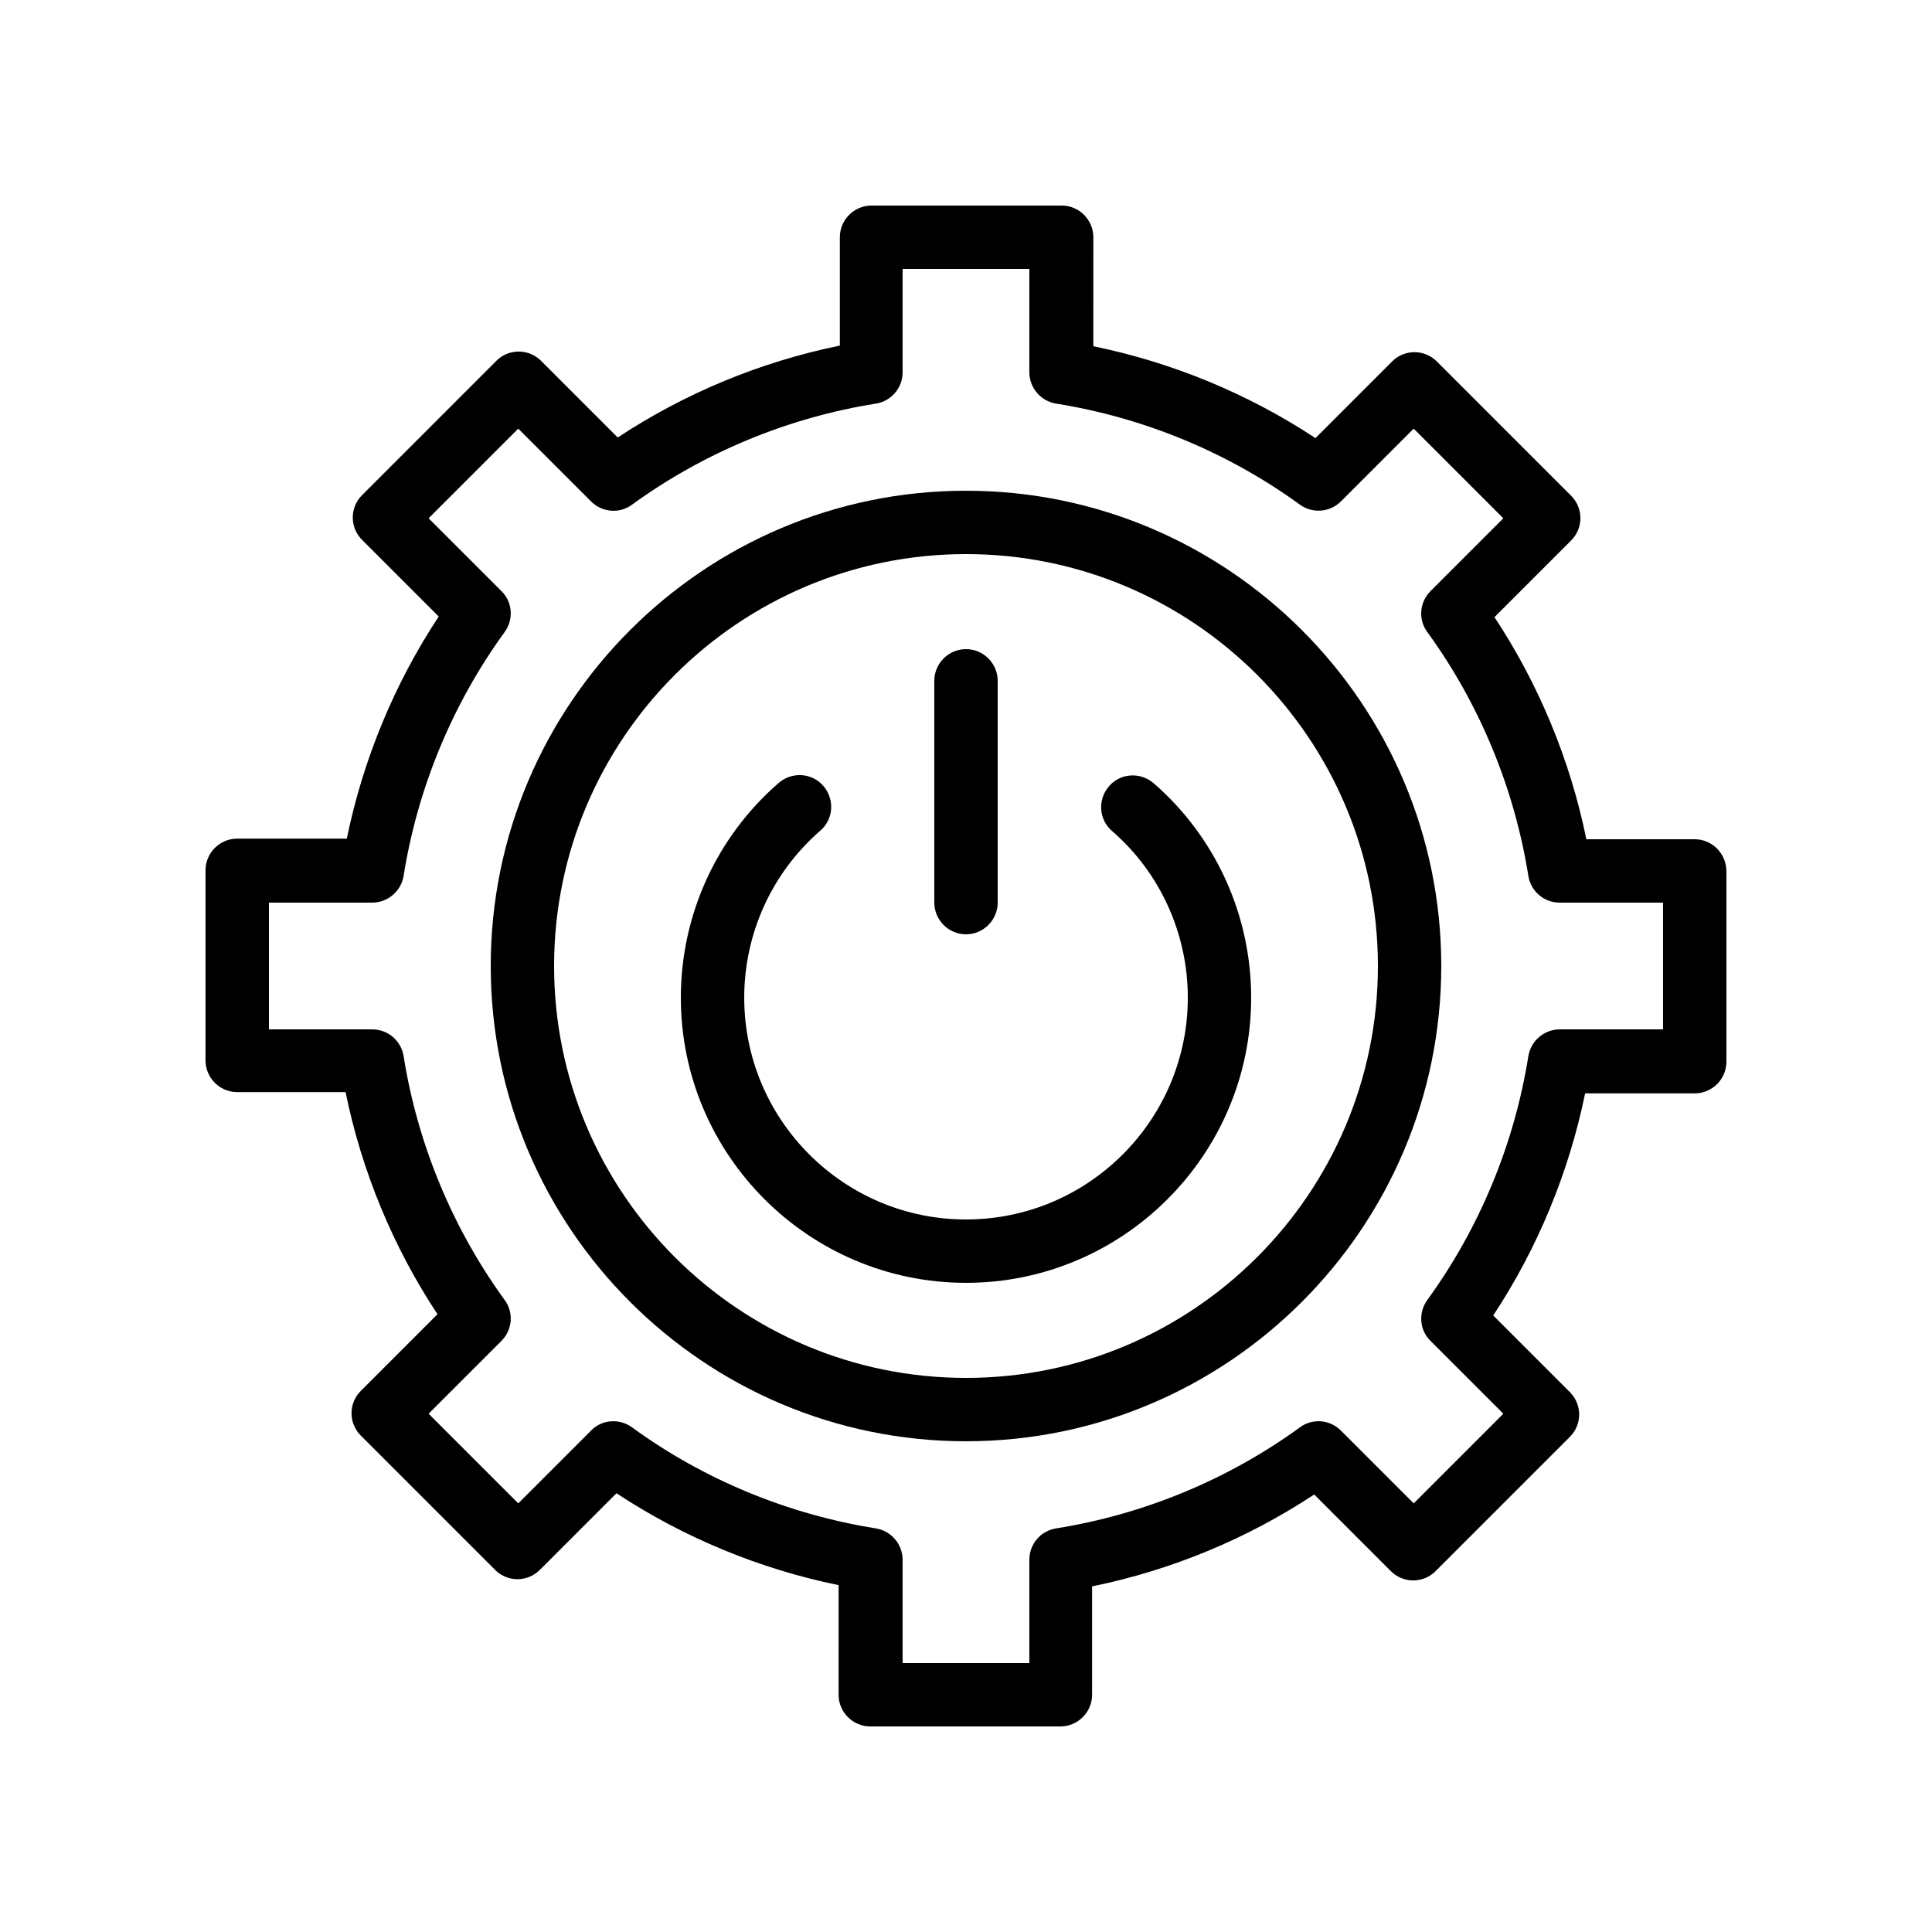 <?xml version="1.0" encoding="UTF-8"?>
<!-- Uploaded to: SVG Repo, www.svgrepo.com, Generator: SVG Repo Mixer Tools -->
<svg fill="#000000" width="800px" height="800px" version="1.1" viewBox="144 144 512 512" xmlns="http://www.w3.org/2000/svg">
 <g>
  <path d="m593.12 366.41h-28.719c-4.281-20.992-12.594-41.059-24.352-58.863l20.32-20.32c3.273-3.273 3.273-8.566 0-11.84l-35.602-35.602c-3.273-3.273-8.566-3.273-11.84 0l-20.32 20.32c-17.801-11.754-37.953-20.07-58.863-24.352l0.004-28.883c0-4.617-3.777-8.398-8.398-8.398h-50.383c-4.617 0-8.398 3.777-8.398 8.398v28.719c-20.992 4.281-41.059 12.594-58.863 24.352l-20.32-20.32c-3.273-3.273-8.566-3.273-11.84 0l-35.602 35.602c-3.273 3.273-3.273 8.566 0 11.84l20.32 20.32c-11.754 17.801-20.07 37.953-24.352 58.863l-29.047-0.004c-4.617 0-8.398 3.777-8.398 8.398v50.383c0 4.617 3.777 8.398 8.398 8.398h28.719c4.281 20.992 12.594 41.059 24.352 58.863l-20.32 20.32c-3.273 3.273-3.273 8.566 0 11.84l35.602 35.602c3.273 3.273 8.566 3.273 11.84 0l20.32-20.32c17.801 11.754 37.953 20.07 58.863 24.352l-0.004 29.047c0 4.617 3.777 8.398 8.398 8.398h50.383c4.617 0 8.398-3.777 8.398-8.398v-28.719c20.992-4.281 41.059-12.594 58.863-24.352l20.32 20.32c3.273 3.273 8.566 3.273 11.84 0l35.602-35.602c3.273-3.273 3.273-8.566 0-11.84l-20.32-20.32c11.754-17.801 20.07-37.953 24.352-58.863l29.047 0.004c4.617 0 8.398-3.777 8.398-8.398v-50.383c0-4.781-3.781-8.562-8.398-8.562zm-8.395 50.383h-27.375c-4.113 0-7.641 3.023-8.312 7.055-3.695 23.258-12.93 45.594-26.785 64.656-2.434 3.359-2.098 7.977 0.84 10.832l19.312 19.312-23.762 23.762-19.312-19.312c-2.938-2.938-7.559-3.273-10.832-0.84-19.062 13.855-41.395 23.09-64.656 26.785-4.113 0.672-7.055 4.199-7.055 8.312v27.375h-33.586v-27.375c0-4.113-3.023-7.641-7.055-8.312-23.258-3.695-45.68-12.93-64.656-26.785-3.359-2.434-7.977-2.098-10.832 0.84l-19.312 19.312-23.762-23.762 19.312-19.312c2.938-2.938 3.273-7.559 0.84-10.832-13.855-19.062-23.09-41.395-26.785-64.656-0.672-4.113-4.199-7.055-8.312-7.055h-27.375v-33.586h27.375c4.113 0 7.641-3.023 8.312-7.055 3.695-23.258 12.93-45.594 26.785-64.656 2.434-3.359 2.098-7.977-0.84-10.832l-19.312-19.312 23.762-23.762 19.312 19.312c2.938 2.938 7.559 3.273 10.832 0.84 19.062-13.855 41.395-23.09 64.656-26.785 4.113-0.672 7.055-4.199 7.055-8.312l-0.004-27.375h33.586v27.375c0 4.113 3.023 7.641 7.055 8.312 23.258 3.695 45.594 12.93 64.656 26.785 3.359 2.434 7.977 2.016 10.832-0.84l19.312-19.312 23.762 23.762-19.312 19.312c-2.938 2.938-3.273 7.559-0.84 10.832 13.855 19.062 23.09 41.395 26.785 64.656 0.672 4.113 4.199 7.055 8.312 7.055l27.379-0.004z"/>
  <path d="m400 274.05c-69.441 0-125.95 56.512-125.95 125.95s56.512 125.95 125.95 125.95 125.95-56.512 125.95-125.95c-0.004-69.441-56.512-125.95-125.95-125.95zm0 235.11c-60.207 0-109.16-48.953-109.16-109.16 0-60.207 48.953-109.16 109.16-109.16s109.16 48.953 109.16 109.16c-0.004 60.207-48.957 109.16-109.16 109.16z"/>
  <path d="m449.71 351.55c-3.527-3.023-8.816-2.688-11.84 0.84-3.023 3.527-2.688 8.816 0.84 11.84 12.766 11.082 20.07 27.203 20.07 44.164 0 32.41-26.367 58.777-58.777 58.777s-58.777-26.367-58.777-58.777c0-16.961 7.305-33.082 20.152-44.25 3.527-3.023 3.863-8.312 0.84-11.84-3.023-3.527-8.312-3.863-11.84-0.84-16.543 14.359-25.949 35.098-25.949 56.93 0 41.648 33.922 75.57 75.57 75.57 41.648 0 75.57-33.922 75.57-75.57 0.004-21.832-9.402-42.57-25.859-56.844z"/>
  <path d="m400 391.6c4.617 0 8.398-3.777 8.398-8.398v-58.777c0-4.617-3.777-8.398-8.398-8.398-4.617 0-8.398 3.777-8.398 8.398v58.777c0 4.621 3.777 8.398 8.398 8.398z"/>
 </g>
</svg>